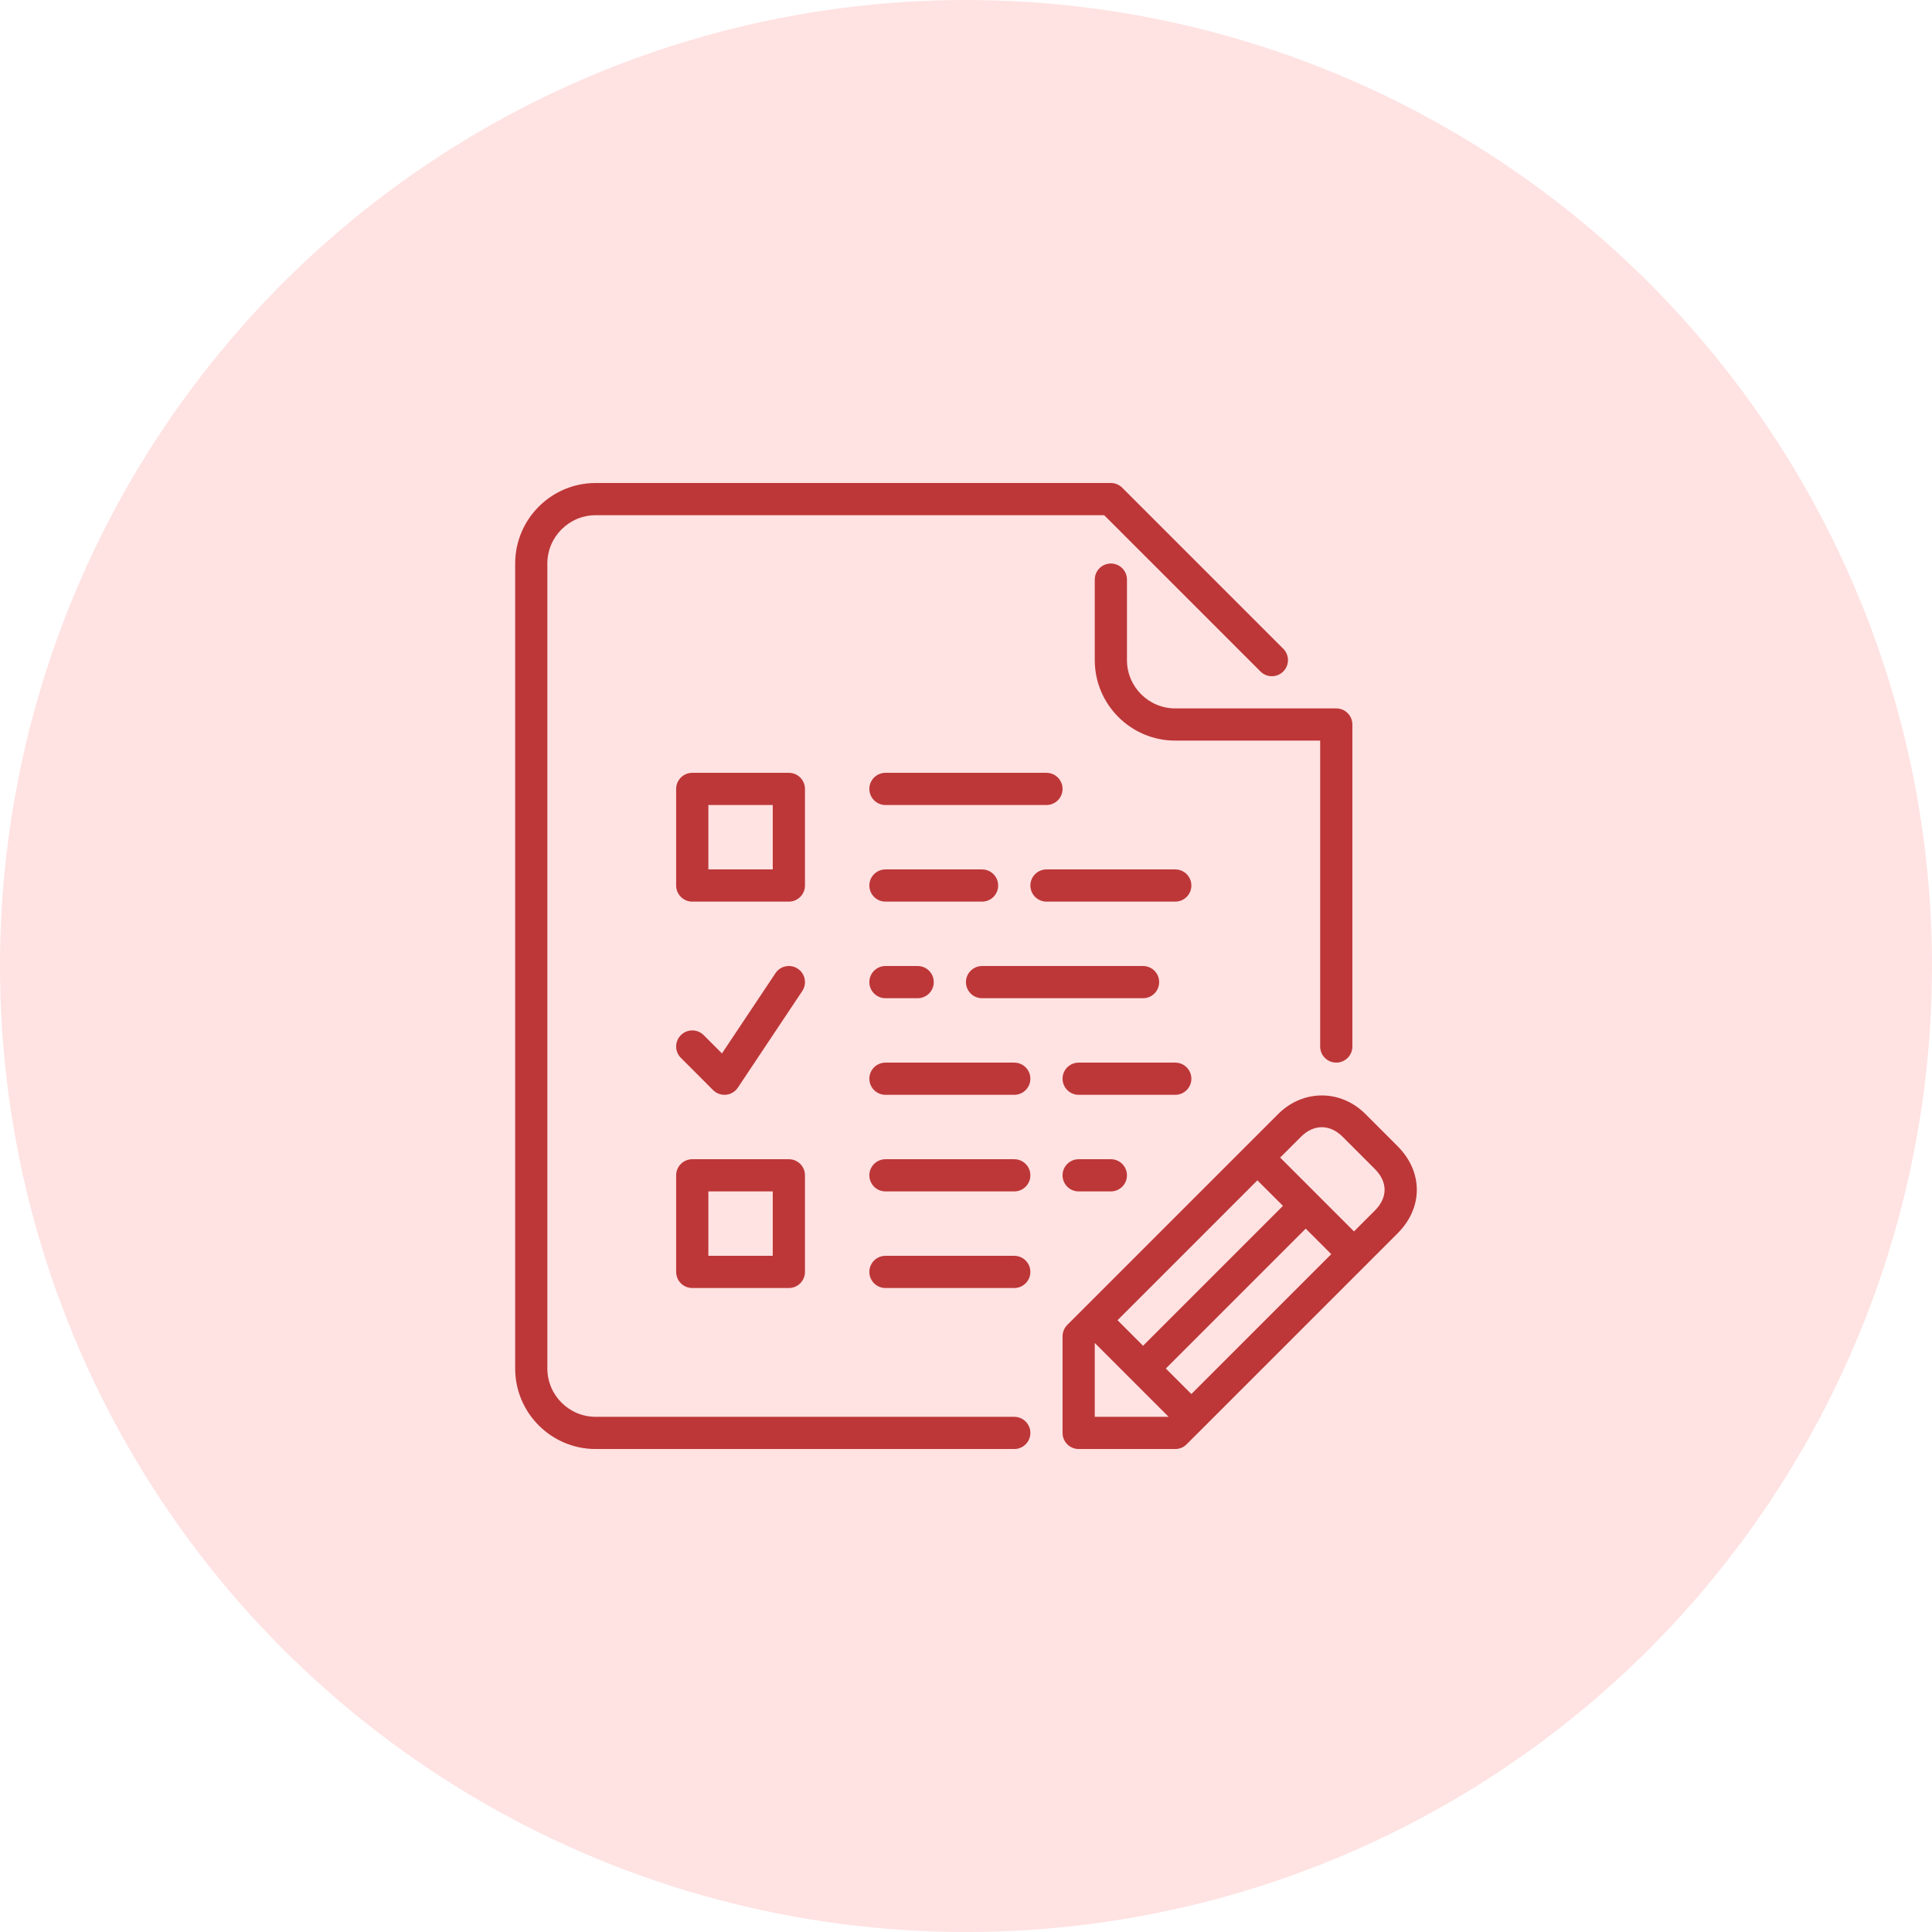 <svg width="80" height="80" viewBox="0 0 80 80" fill="none" xmlns="http://www.w3.org/2000/svg">
<circle cx="40" cy="40.001" r="40" fill="#FFE2E2"/>
<g clip-path="url(#clip0)">
<path d="M49.332 44.667C49.332 44.299 49.033 44.001 48.665 44.001H44.665C44.297 44.001 43.998 44.299 43.998 44.667C43.998 45.035 44.297 45.334 44.665 45.334H48.665C49.033 45.334 49.332 45.035 49.332 44.667Z" fill="#BD3738"/>
<path d="M46.665 27.334V24C46.665 23.632 46.367 23.334 45.999 23.334C45.631 23.334 45.332 23.632 45.332 24V27.334C45.332 29.172 46.827 30.667 48.665 30.667H54.665V43.334C54.665 43.702 54.964 44 55.332 44C55.7 44 55.999 43.702 55.999 43.334V30C55.999 29.632 55.7 29.334 55.332 29.334H48.665C47.563 29.334 46.665 28.436 46.665 27.334Z" fill="#BD3738"/>
<path d="M48.666 36.001H43.332C42.964 36.001 42.666 36.299 42.666 36.667C42.666 37.035 42.964 37.334 43.332 37.334H48.666C49.033 37.334 49.332 37.035 49.332 36.667C49.332 36.299 49.034 36.001 48.666 36.001Z" fill="#BD3738"/>
<path d="M41.332 36.667C41.332 36.299 41.033 36.001 40.665 36.001H36.665C36.297 36.001 35.998 36.299 35.998 36.667C35.998 37.035 36.297 37.334 36.665 37.334H40.665C41.033 37.334 41.332 37.035 41.332 36.667Z" fill="#BD3738"/>
<path d="M36.665 40.001C36.297 40.001 35.998 40.299 35.998 40.667C35.998 41.035 36.297 41.334 36.665 41.334H37.998C38.367 41.334 38.665 41.035 38.665 40.667C38.665 40.299 38.367 40.001 37.998 40.001H36.665Z" fill="#BD3738"/>
<path d="M36.665 33.334H43.332C43.7 33.334 43.998 33.035 43.998 32.667C43.998 32.299 43.7 32.001 43.332 32.001H36.665C36.297 32.001 35.998 32.299 35.998 32.667C35.998 33.035 36.297 33.334 36.665 33.334Z" fill="#BD3738"/>
<path d="M40.665 41.334H47.332C47.7 41.334 47.998 41.035 47.998 40.667C47.998 40.299 47.7 40.001 47.332 40.001H40.665C40.297 40.001 39.998 40.299 39.998 40.667C39.998 41.035 40.297 41.334 40.665 41.334Z" fill="#BD3738"/>
<path d="M44.665 48.001C44.297 48.001 43.998 48.299 43.998 48.667C43.998 49.035 44.297 49.334 44.665 49.334H45.998C46.367 49.334 46.665 49.035 46.665 48.667C46.665 48.299 46.367 48.001 45.998 48.001H44.665Z" fill="#BD3738"/>
<path d="M41.998 44.001H36.665C36.297 44.001 35.998 44.299 35.998 44.667C35.998 45.035 36.297 45.334 36.665 45.334H41.998C42.367 45.334 42.665 45.035 42.665 44.667C42.665 44.299 42.367 44.001 41.998 44.001Z" fill="#BD3738"/>
<path d="M41.998 48.001H36.665C36.297 48.001 35.998 48.299 35.998 48.667C35.998 49.035 36.297 49.334 36.665 49.334H41.998C42.367 49.334 42.665 49.035 42.665 48.667C42.665 48.299 42.367 48.001 41.998 48.001Z" fill="#BD3738"/>
<path d="M57.871 47.461L56.538 46.128C55.513 45.103 53.952 45.105 52.928 46.128L44.194 54.862C44.069 54.987 43.998 55.157 43.998 55.334V59.334C43.998 59.702 44.297 60.001 44.665 60.001H48.665C48.842 60.001 49.012 59.93 49.136 59.805L57.871 51.071C58.933 50.008 58.933 48.524 57.871 47.461ZM52.066 48.875L53.124 49.932L47.332 55.725L46.275 54.667L52.066 48.875ZM45.332 58.667V55.61L48.389 58.667H45.332ZM49.332 57.724L48.275 56.667L54.067 50.875L55.124 51.932L49.332 57.724ZM56.928 50.128L56.066 50.99L53.009 47.932L53.871 47.071C54.398 46.544 55.066 46.542 55.595 47.071L56.928 48.404C57.468 48.944 57.468 49.589 56.928 50.128Z" fill="#BD3738"/>
<path d="M41.999 58.667H24.665C23.563 58.667 22.665 57.77 22.665 56.667V23.334C22.665 22.231 23.563 21.334 24.665 21.334H45.723L52.194 27.805C52.455 28.066 52.876 28.066 53.137 27.805C53.397 27.545 53.397 27.123 53.137 26.863L46.47 20.196C46.345 20.07 46.175 20 45.999 20H24.665C22.827 20 21.332 21.496 21.332 23.334V56.667C21.332 58.505 22.827 60.001 24.665 60.001H41.999C42.367 60.001 42.665 59.702 42.665 59.334C42.665 58.966 42.367 58.667 41.999 58.667Z" fill="#BD3738"/>
<path d="M41.998 52.001H36.665C36.297 52.001 35.998 52.299 35.998 52.667C35.998 53.035 36.297 53.334 36.665 53.334H41.998C42.367 53.334 42.665 53.035 42.665 52.667C42.665 52.299 42.367 52.001 41.998 52.001Z" fill="#BD3738"/>
<path d="M33.332 32.667C33.332 32.299 33.033 32.001 32.665 32.001H28.665C28.297 32.001 27.998 32.299 27.998 32.667V36.667C27.998 37.035 28.297 37.334 28.665 37.334H32.665C33.033 37.334 33.332 37.035 33.332 36.667V32.667ZM31.998 36.001H29.332V33.334H31.998V36.001Z" fill="#BD3738"/>
<path d="M28.665 53.334H32.665C33.033 53.334 33.332 53.035 33.332 52.667V48.667C33.332 48.299 33.033 48.001 32.665 48.001H28.665C28.297 48.001 27.998 48.299 27.998 48.667V52.667C27.998 53.035 28.297 53.334 28.665 53.334ZM29.332 49.334H31.998V52.001H29.332V49.334Z" fill="#BD3738"/>
<path d="M29.527 45.139C29.653 45.264 29.823 45.334 29.999 45.334C30.021 45.334 30.042 45.333 30.065 45.331C30.263 45.311 30.443 45.203 30.553 45.037L33.22 41.037C33.424 40.73 33.341 40.316 33.035 40.112C32.728 39.908 32.315 39.991 32.111 40.297L29.895 43.62L29.137 42.862C28.876 42.602 28.455 42.602 28.194 42.862C27.933 43.123 27.933 43.545 28.194 43.805L29.527 45.139Z" fill="#BD3738"/>
</g>
<defs>
<clipPath id="clip0">
<rect width="40" height="40" fill="white" transform="translate(20 20)"/>
</clipPath>
</defs>
</svg>
